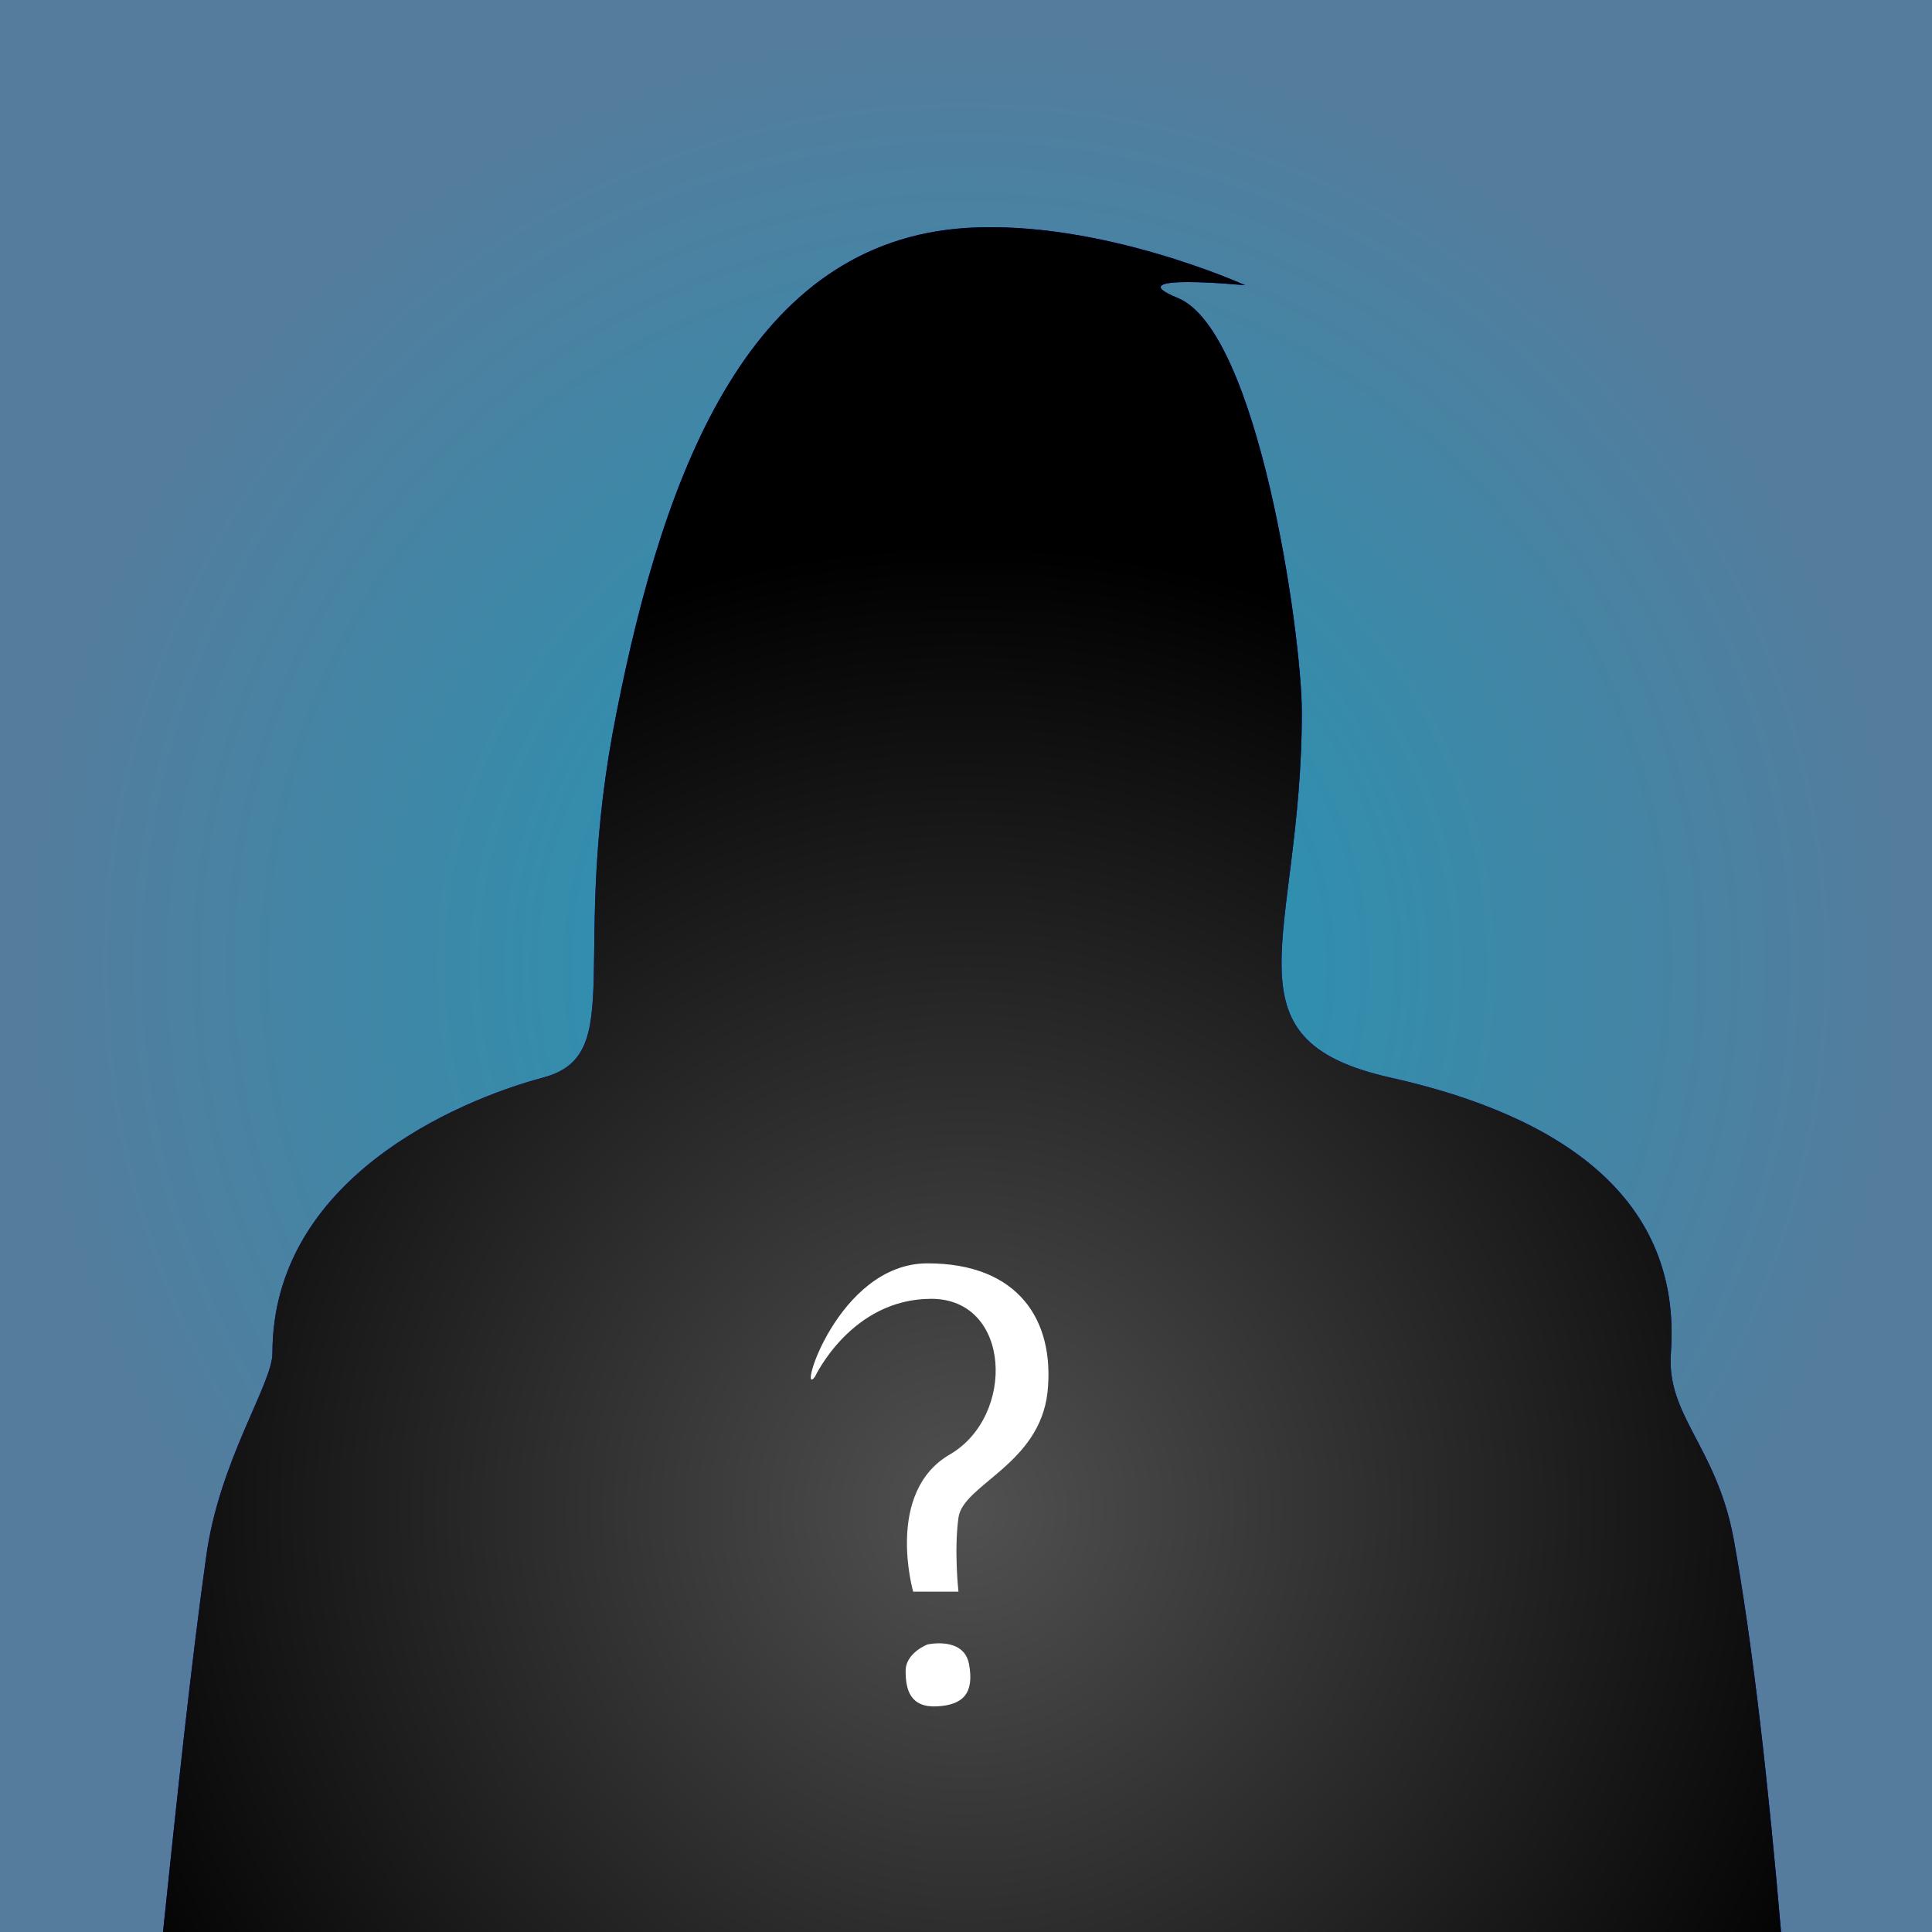 <?xml version="1.0" encoding="UTF-8"?>
<!-- Generator: Bez 1.1.0u (15340) - http://www.juicybitssoftware.com/bez -->
<svg width="256.0" height="256.0" version="1.1" xmlns="http://www.w3.org/2000/svg" xmlns:xlink="http://www.w3.org/1999/xlink">
  <title>wFicions</title>
  <desc>Created with Bez</desc>
  <defs>
    <radialGradient id="Gradient-1" cx="128.0" cy="128.0" r="128.0" fx="128.0" fy="128.0" gradientUnits="userSpaceOnUse">
      <stop stop-color="#1d98b7" offset="0.7%"/>
      <stop stop-color="#557c9c" offset="98.4%"/>
    </radialGradient>
  </defs>
  <path id="Rectangle" fill="url(#Gradient-1)" d="M0.0,0.0 L256.0,0.0 L256.0,256.0 L0.0,256.0 L0.0,0.0 Z"/>
  <g id="Rectangle-Path" fill="none" stroke="none">
    <defs>
      <path id="Path-1" d="M236.0,256.0 C234.4,237.3 232.3,218.1 229.7,203.8 C227.4,191.6 220.8,187.6 221.4,179.3 C222.9,158.9 207.1,147.9 184.3,142.8 C161.4,137.7 172.5,124.4 172.5,94.4 C172.5,83.9 166.7,43.9 156.1,39.5 C147.7,36.1 165.0,37.8 165.0,37.8 C165.0,37.8 145.9,29.1 128.1,30.2 C99.5,32.0 88.1,62.0 81.7,94.4 C75.2,126.8 83.4,139.8 71.9,142.8 C60.4,145.9 36.1,156.3 36.1,179.3 C36.1,183.4 29.0,193.6 27.3,206.4 C25.3,220.7 23.4,238.7 21.6,256.0 L236.0,256.0 Z"/>
      <radialGradient id="Gradient-2" cx="128.0" cy="169.2" r="109.4" fx="128.0" fy="169.2" gradientUnits="userSpaceOnUse" gradientTransform="matrix(1.17 0 0 1.17 -21.761 2.09)">
        <stop stop-color="#515151" offset="0.0%"/>
        <stop stop-color="#000" offset="100.0%"/>
      </radialGradient>
    </defs>
    <use fill="#00f" fill-rule="evenodd" xlink:href="#Path-1"/>
    <use fill="url(#Gradient-2)" fill-rule="evenodd" xlink:href="#Path-1"/>
  </g>
  <path id="Path" fill="#fff" d="M108.0,182.4 C105.6,185.7 110.9,167.4 122.9,167.4 C135.0,167.4 139.8,175.0 138.8,184.5 C137.7,194.1 127.6,196.7 127.0,201.1 C126.4,205.5 127.0,210.9 127.0,210.9 L121.0,210.9 C121.0,210.9 117.2,197.7 125.9,192.7 C134.6,187.6 134.0,172.1 123.4,172.1 C112.8,172.1 108.0,182.4 108.0,182.4 Z"/>
  <path id="Path-1" fill="#fff" d="M122.9,217.9 C122.9,217.9 127.7,216.8 128.4,220.5 C129.1,224.3 127.7,225.9 124.2,226.1 C120.6,226.3 120.0,223.9 120.0,221.4 C120.0,219.0 122.9,217.9 122.9,217.9 Z"/>
</svg>

